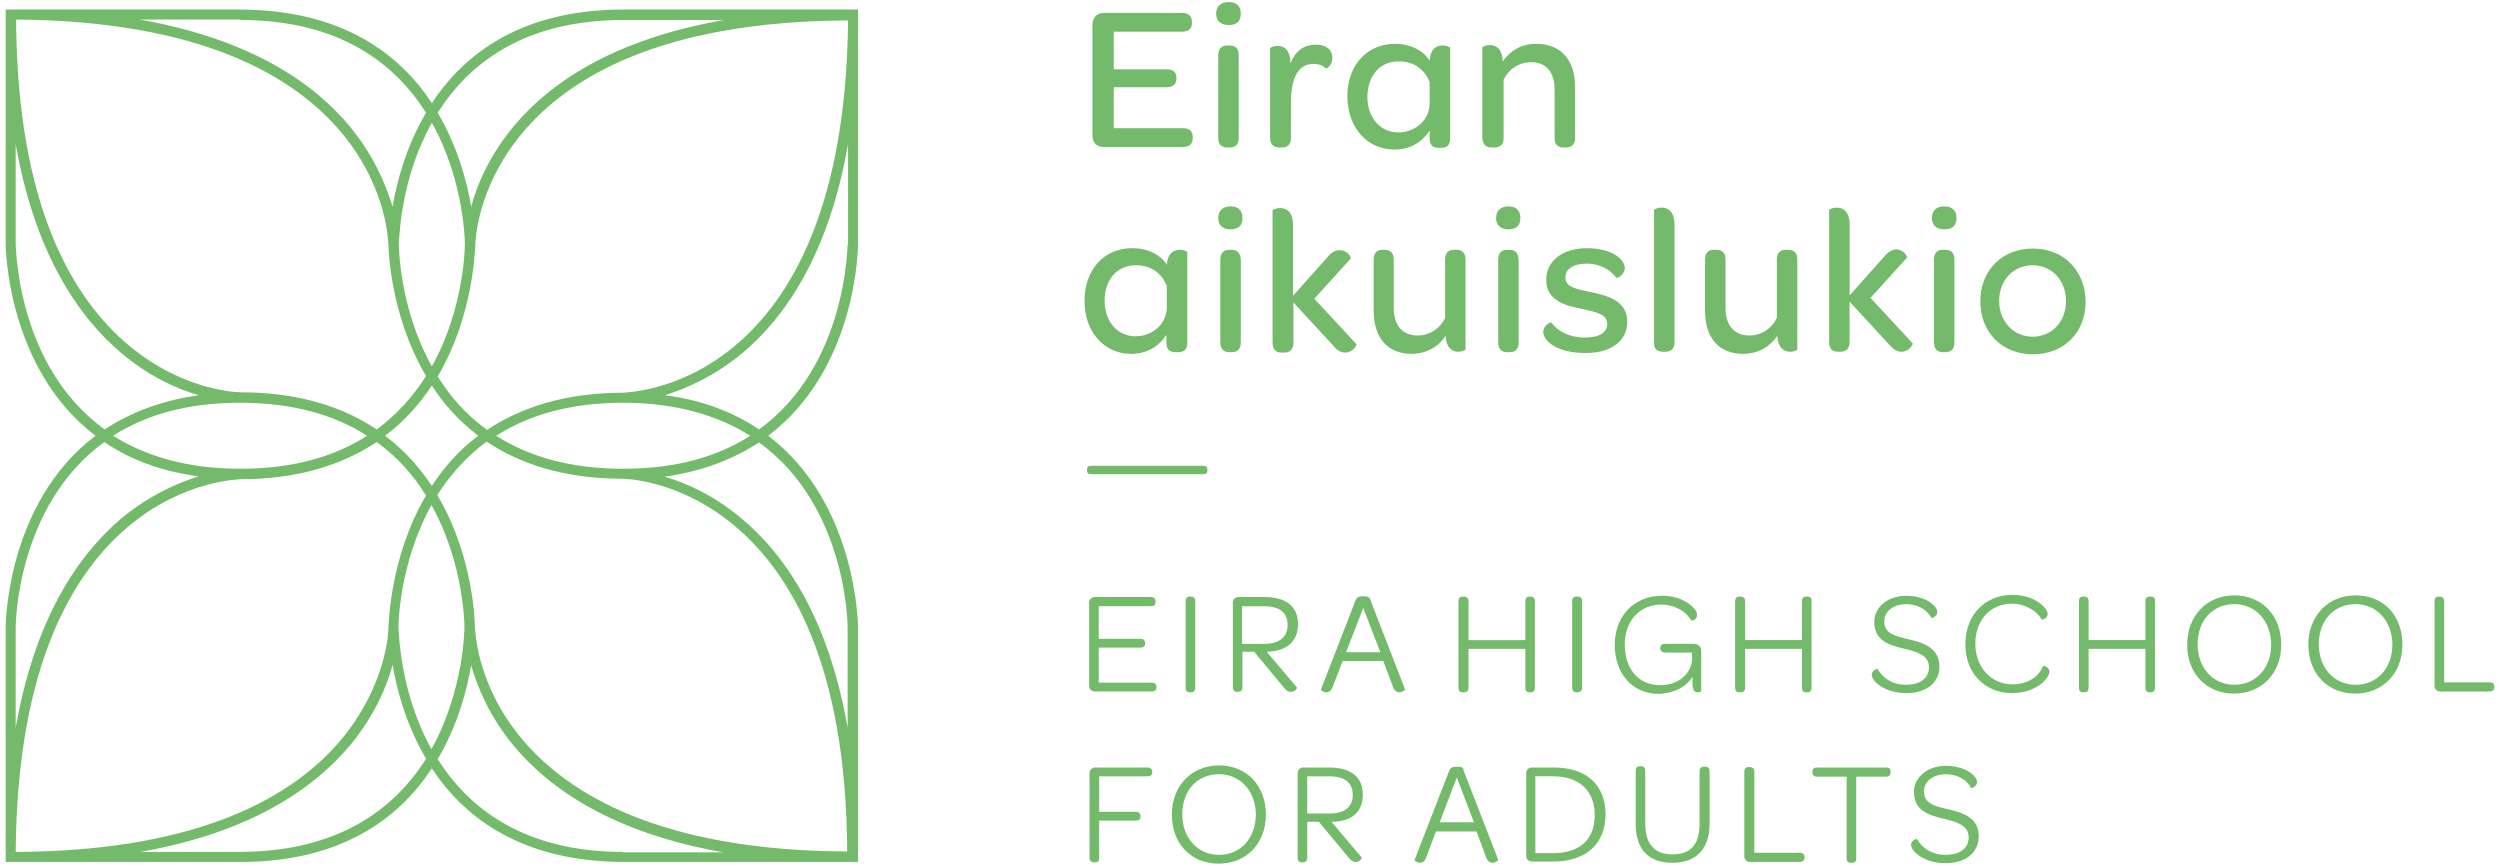 <?xml version="1.0" encoding="utf-8"?>
<!-- Generator: Adobe Illustrator 16.0.3, SVG Export Plug-In . SVG Version: 6.00 Build 0)  -->
<!DOCTYPE svg PUBLIC "-//W3C//DTD SVG 1.1//EN" "http://www.w3.org/Graphics/SVG/1.1/DTD/svg11.dtd">
<svg version="1.1" id="Layer_1" xmlns="http://www.w3.org/2000/svg" xmlns:xlink="http://www.w3.org/1999/xlink" x="0px" y="0px"
	 width="150px" height="52px" viewBox="0 0 150 52" enable-background="new 0 0 150 52" xml:space="preserve">
<path fill="#74BA6B" d="M83.924,3.683c0.928,0,1.529,0.477,1.855,1.228V6.19c0,1.027-0.877,1.755-1.881,1.755
	c-1.078,0-1.855-0.877-1.855-2.131C82.068,4.51,82.797,3.683,83.924,3.683 M83.674,8.973c0.928,0,1.629-0.427,2.105-1.128v0.451
	c0,0.45,0.227,0.576,0.553,0.576h0.125c0.324,0,0.551-0.126,0.551-0.576V2.881c0-0.05-0.201-0.151-0.451-0.151
	c-0.354,0-0.729,0.176-0.777,0.903c-0.352-0.552-1.08-1.003-2.082-1.003c-1.654,0-2.857,1.253-2.857,3.159
	C80.865,7.719,82.068,8.973,83.674,8.973 M76.779,8.848h0.125c0.303,0,0.553-0.126,0.553-0.577V6.165
	c0-1.38,0.377-2.332,1.354-2.332c0.352,0,0.578,0.125,0.754,0.275c0.025,0.025,0.375-0.175,0.375-0.626
	c0-0.502-0.375-0.803-0.977-0.803c-0.752,0-1.254,0.401-1.531,1.129c-0.025-0.854-0.4-1.054-0.775-1.054
	c-0.252,0-0.451,0.101-0.451,0.15v5.391C76.229,8.722,76.453,8.848,76.779,8.848 M89.516,8.848h0.15
	c0.301,0,0.551-0.126,0.551-0.577V4.785c0.301-0.626,0.902-1.053,1.68-1.053c0.877,0,1.379,0.627,1.379,1.631V8.27
	c0,0.451,0.227,0.577,0.551,0.577h0.125c0.303,0,0.553-0.126,0.553-0.577V5.212c0-1.479-0.729-2.582-2.332-2.582
	c-0.902,0-1.578,0.426-2.004,1.053c-0.051-0.777-0.4-0.978-0.777-0.978c-0.25,0-0.453,0.101-0.453,0.15v5.39
	C88.963,8.722,89.189,8.848,89.516,8.848 M73.72,1.502c0.478,0,0.728-0.226,0.728-0.678c0-0.451-0.25-0.701-0.728-0.701
	c-0.476,0-0.751,0.25-0.751,0.701C72.969,1.251,73.245,1.502,73.72,1.502 M73.77,8.848c0.327,0,0.553-0.126,0.553-0.577v-4.94
	c0-0.45-0.226-0.602-0.553-0.602h-0.125c-0.324,0-0.552,0.151-0.552,0.602V8.27c0,0.451,0.251,0.577,0.552,0.577L73.77,8.848
	L73.77,8.848z M66.225,8.822h4.762c0.401,0,0.578-0.201,0.578-0.552V8.22c0-0.352-0.201-0.527-0.578-0.527h-4.162V5.237h3.16
	c0.4,0,0.603-0.201,0.603-0.527V4.686c0-0.352-0.177-0.526-0.603-0.526h-3.16V1.902h4.086c0.402,0,0.604-0.176,0.604-0.526V1.301
	c0-0.326-0.201-0.526-0.604-0.526h-4.688c-0.4,0-0.676,0.275-0.676,0.728v6.643C65.548,8.546,65.799,8.822,66.225,8.822
	 M116.715,14.989h-0.125c-0.326,0-0.553,0.15-0.553,0.602v4.939c0,0.45,0.227,0.601,0.553,0.601h0.125
	c0.326,0,0.551-0.15,0.551-0.601v-4.939C117.266,15.14,117.041,14.989,116.715,14.989 M116.664,13.761
	c0.477,0,0.729-0.226,0.729-0.677s-0.275-0.702-0.729-0.702c-0.475,0-0.752,0.251-0.752,0.702
	C115.912,13.511,116.189,13.761,116.664,13.761 M106.637,20.154c0.051,0.752,0.426,0.951,0.777,0.951c0.227,0,0.426-0.1,0.426-0.149
	v-5.365c0-0.451-0.225-0.602-0.551-0.602h-0.15c-0.301,0-0.527,0.15-0.527,0.602v3.484c-0.299,0.627-0.9,1.054-1.652,1.054
	c-0.902,0-1.43-0.602-1.43-1.655v-2.883c0-0.451-0.227-0.602-0.553-0.602h-0.15c-0.301,0-0.525,0.15-0.525,0.602v3.058
	c0,1.506,0.727,2.584,2.307,2.584C105.559,21.206,106.211,20.779,106.637,20.154 M73.897,14.989h-0.125
	c-0.326,0-0.553,0.15-0.553,0.602v4.939c0,0.45,0.227,0.601,0.553,0.601h0.125c0.325,0,0.551-0.15,0.551-0.601v-4.939
	C74.423,15.14,74.198,14.989,73.897,14.989 M86.732,20.154c0.049,0.752,0.426,0.951,0.775,0.951c0.227,0,0.426-0.1,0.426-0.149
	v-5.365c0-0.451-0.225-0.602-0.551-0.602h-0.15c-0.301,0-0.525,0.15-0.525,0.602v3.484c-0.301,0.627-0.902,1.054-1.654,1.054
	c-0.904,0-1.43-0.602-1.43-1.655v-2.883c0-0.451-0.227-0.602-0.551-0.602h-0.127c-0.301,0-0.525,0.15-0.525,0.602v3.058
	c0,1.506,0.727,2.584,2.307,2.584C85.654,21.206,86.332,20.779,86.732,20.154 M68.155,15.916c0.928,0,1.529,0.478,1.855,1.229v1.278
	c0,1.027-0.877,1.755-1.88,1.755c-1.078,0-1.854-0.878-1.854-2.131C66.276,16.77,67.028,15.916,68.155,15.916 M67.879,21.232
	c0.928,0,1.63-0.427,2.105-1.13v0.452c0,0.451,0.227,0.576,0.551,0.576h0.152c0.325,0,0.551-0.125,0.551-0.576V15.14
	c0-0.051-0.2-0.15-0.451-0.15c-0.352,0-0.727,0.175-0.777,0.902c-0.326-0.552-1.079-1.003-2.081-1.003
	c-1.653,0-2.858,1.253-2.858,3.159C65.071,19.953,66.276,21.232,67.879,21.232 M121.955,20.203c-1.152,0-2.006-0.927-2.006-2.155
	s0.854-2.132,2.006-2.132s2.006,0.904,2.006,2.156C123.961,19.301,123.107,20.203,121.955,20.203 M121.98,14.914
	c-1.854,0-3.16,1.304-3.16,3.158s1.279,3.185,3.16,3.185c1.855,0,3.158-1.304,3.158-3.159
	C125.113,16.218,123.811,14.914,121.98,14.914 M73.846,12.382c-0.476,0-0.753,0.251-0.753,0.702c0,0.427,0.277,0.677,0.728,0.677
	c0.477,0,0.728-0.226,0.728-0.677S74.297,12.382,73.846,12.382 M90.518,12.382c-0.477,0-0.752,0.251-0.752,0.702
	c0,0.427,0.275,0.677,0.727,0.677c0.477,0,0.729-0.226,0.729-0.677S90.969,12.382,90.518,12.382 M110.297,21.105h0.125
	c0.303,0,0.553-0.149,0.553-0.601v-2.407l2.381,2.582c0.277,0.326,0.502,0.426,0.729,0.426c0.449,0,0.701-0.426,0.678-0.501
	l-2.533-2.733l2.182-2.405c0.051-0.075-0.199-0.502-0.627-0.502c-0.225,0-0.475,0.125-0.727,0.427l-2.08,2.331v-4.211
	c0-0.854-0.402-1.054-0.777-1.054c-0.25,0-0.451,0.101-0.451,0.15v7.923C109.746,20.98,109.973,21.105,110.297,21.105
	 M92.773,16.794c0,1.278,1.229,1.554,2.105,1.73c0.979,0.226,1.555,0.325,1.555,0.927c0,0.502-0.477,0.803-1.328,0.803
	c-0.953,0-1.631-0.376-2.031-0.903c-0.051-0.024-0.477,0.177-0.477,0.553c0,0.577,0.852,1.278,2.531,1.278
	c1.555,0,2.508-0.728,2.508-1.881c0-1.303-1.279-1.579-2.207-1.779c-0.979-0.201-1.504-0.325-1.504-0.878
	c0-0.502,0.453-0.827,1.305-0.827c0.752,0,1.379,0.352,1.754,0.853c0.025,0.05,0.502-0.176,0.502-0.577
	c0-0.552-0.777-1.203-2.307-1.203C93.727,14.914,92.773,15.666,92.773,16.794 M90.568,14.989h-0.125
	c-0.326,0-0.553,0.15-0.553,0.602v4.939c0,0.45,0.227,0.601,0.553,0.601h0.125c0.326,0,0.551-0.15,0.551-0.601v-4.939
	C91.094,15.14,90.893,14.989,90.568,14.989 M79.662,15.415l-2.08,2.332v-4.212c0-0.853-0.402-1.053-0.777-1.053
	c-0.25,0-0.451,0.1-0.451,0.15v7.922c0,0.451,0.225,0.601,0.551,0.601h0.15c0.301,0,0.551-0.149,0.551-0.601v-2.406l2.381,2.581
	c0.25,0.326,0.502,0.426,0.729,0.426c0.426,0,0.701-0.426,0.676-0.5l-2.533-2.733l2.182-2.406c0.051-0.075-0.199-0.501-0.625-0.501
	C80.164,14.989,79.912,15.114,79.662,15.415 M99.793,21.105h0.127c0.326,0,0.551-0.149,0.551-0.601V13.51
	c0-0.854-0.402-1.054-0.777-1.054c-0.225,0-0.451,0.101-0.451,0.15v7.923C99.217,20.98,99.469,21.105,99.793,21.105 M72.167,28.452
	c0.225,0,0.275-0.075,0.275-0.226v-0.052c0-0.176-0.076-0.225-0.275-0.225h-6.669c-0.226,0-0.275,0.073-0.275,0.225v0.052
	c0,0.149,0.05,0.226,0.275,0.226H72.167z M91.771,41.538h0.074c0.176,0,0.25-0.101,0.25-0.274v-5.189c0-0.178-0.1-0.276-0.25-0.276
	h-0.074c-0.176,0-0.25,0.101-0.25,0.276v2.331h-3.41v-2.331c0-0.178-0.102-0.276-0.275-0.276H87.76
	c-0.176,0-0.252,0.101-0.252,0.276v5.189c0,0.176,0.076,0.274,0.252,0.274h0.076c0.174,0,0.275-0.101,0.275-0.274v-2.332h3.41v2.332
	C91.521,41.438,91.596,41.538,91.771,41.538 M101.549,40.609v0.352c0,0.479,0.125,0.577,0.326,0.577c0.125,0,0.199-0.05,0.199-0.05
	v-2.434c0-0.25-0.176-0.426-0.451-0.426h-1.68c-0.225,0-0.326,0.075-0.326,0.251v0.025c0,0.149,0.102,0.25,0.326,0.25h1.58v0.502
	c-0.125,0.852-0.877,1.454-1.906,1.454c-1.354,0-2.131-1.028-2.131-2.434c0-1.429,0.902-2.404,2.207-2.404
	c0.678,0,1.404,0.324,1.781,0.951c0.023,0.024,0.35,0,0.35-0.352c0-0.326-0.752-1.128-2.105-1.128c-1.68,0-2.834,1.229-2.834,2.958
	c0,1.68,1.029,2.934,2.658,2.934C100.471,41.588,101.172,41.212,101.549,40.609 M94.578,35.797c-0.176,0-0.25,0.1-0.25,0.276v5.188
	c0,0.176,0.1,0.275,0.25,0.275h0.074c0.178,0,0.277-0.1,0.277-0.275v-5.188c0-0.177-0.076-0.276-0.277-0.276H94.578z M69.108,40.961
	h-3.184v-2.105h2.507c0.175,0,0.276-0.074,0.276-0.252V38.58c0-0.15-0.102-0.251-0.276-0.251h-2.507v-1.956h3.133
	c0.176,0,0.277-0.075,0.277-0.25v-0.05c0-0.151-0.102-0.251-0.277-0.251h-3.383c-0.176,0-0.326,0.15-0.326,0.324v5.016
	c0,0.175,0.149,0.326,0.326,0.326h3.434c0.176,0,0.276-0.076,0.276-0.252v-0.051C69.384,41.036,69.284,40.961,69.108,40.961
	 M74.524,38.604v-2.229h1.328c0.928,0,1.404,0.376,1.404,1.129c0,0.677-0.451,1.128-1.379,1.128h-1.353V38.604z M76.002,39.105
	c1.203-0.024,1.879-0.627,1.879-1.653c0-1.079-0.727-1.63-2.029-1.63h-1.555c-0.177,0-0.326,0.15-0.326,0.324v5.09
	c0,0.176,0.101,0.275,0.25,0.275h0.075c0.176,0,0.25-0.125,0.25-0.275v-2.131h0.702l1.831,2.205c0.125,0.15,0.25,0.201,0.377,0.201
	c0.25,0,0.4-0.226,0.35-0.275L76.002,39.105z M80.766,39.131l1.029-2.656l1.025,2.656H80.766z M81.793,35.771
	c-0.275,0-0.377,0.076-0.451,0.226l-2.082,5.366c-0.025,0.049,0.15,0.175,0.328,0.175c0.125,0,0.25-0.05,0.35-0.274l0.627-1.604
	h2.432l0.602,1.604c0.076,0.198,0.227,0.274,0.352,0.274c0.176,0,0.352-0.126,0.352-0.175l-2.08-5.366
	C82.195,35.848,82.068,35.771,81.793,35.771 M71.389,35.797c-0.175,0-0.25,0.1-0.25,0.276v5.188c0,0.176,0.075,0.275,0.25,0.275
	h0.075c0.176,0,0.251-0.1,0.251-0.275v-5.188c0-0.177-0.076-0.276-0.251-0.276H71.389z M129.049,35.797h-0.074
	c-0.176,0-0.25,0.1-0.25,0.276v2.331h-3.41v-2.331c0-0.177-0.102-0.276-0.25-0.276h-0.076c-0.176,0-0.25,0.1-0.25,0.276v5.188
	c0,0.176,0.074,0.275,0.25,0.275h0.076c0.174,0,0.25-0.1,0.25-0.275v-2.33h3.41v2.33c0,0.176,0.074,0.275,0.25,0.275h0.074
	c0.176,0,0.252-0.1,0.252-0.275v-5.188C129.326,35.896,129.225,35.797,129.049,35.797 M122.582,39.958
	c-0.252,0.678-0.979,1.104-1.832,1.104c-1.277,0-2.23-1.029-2.23-2.434c0-1.429,0.902-2.406,2.207-2.406
	c0.678,0,1.43,0.352,1.779,0.953c0.025,0.024,0.352-0.051,0.352-0.352c0-0.326-0.752-1.129-2.105-1.129
	c-1.68,0-2.832,1.229-2.832,2.959c0,1.729,1.152,2.933,2.809,2.933c1.453,0,2.232-0.901,2.232-1.276
	C122.982,40.009,122.605,39.936,122.582,39.958 M141.334,41.086c-1.279,0-2.207-1.002-2.207-2.431c0-1.431,0.904-2.407,2.207-2.407
	c1.277,0,2.207,1.027,2.207,2.432C143.541,40.085,142.637,41.086,141.334,41.086 M141.334,35.723c-1.654,0-2.832,1.229-2.832,2.957
	c0,1.73,1.152,2.935,2.807,2.935c1.656,0,2.834-1.203,2.834-2.935C144.143,36.925,143.014,35.723,141.334,35.723 M149.381,40.938
	h-2.732v-4.863c0-0.178-0.1-0.276-0.25-0.276h-0.076c-0.176,0-0.25,0.075-0.25,0.276v5.089c0,0.175,0.15,0.326,0.326,0.326h2.982
	c0.176,0,0.277-0.101,0.277-0.251v-0.051C149.658,41.036,149.557,40.938,149.381,40.938 M134.063,41.086
	c-1.277,0-2.205-1.002-2.205-2.431c0-1.431,0.902-2.407,2.205-2.407c1.279,0,2.207,1.027,2.207,2.432
	C136.27,40.085,135.342,41.086,134.063,41.086 M134.063,35.723c-1.654,0-2.832,1.229-2.832,2.957c0,1.73,1.152,2.935,2.811,2.935
	c1.652,0,2.832-1.203,2.832-2.935C136.871,36.925,135.719,35.723,134.063,35.723 M116.365,40.009c0-1.128-0.951-1.452-1.854-1.653
	c-0.855-0.2-1.455-0.353-1.455-1.08c0-0.602,0.553-1.026,1.328-1.026c0.703,0,1.254,0.353,1.506,0.828
	c0.023,0.022,0.35-0.101,0.35-0.353c0-0.375-0.701-0.978-1.881-0.978c-1.076,0-1.904,0.677-1.904,1.554
	c0,1.129,0.877,1.404,1.73,1.605c0.828,0.199,1.555,0.4,1.555,1.127c0,0.652-0.527,1.053-1.381,1.053
	c-0.852,0-1.402-0.426-1.703-0.952c-0.025-0.024-0.352,0.101-0.352,0.353c0,0.399,0.803,1.103,2.08,1.103
	C115.588,41.588,116.365,40.961,116.365,40.009 M108.441,35.797h-0.074c-0.176,0-0.25,0.1-0.25,0.276v2.331h-3.41v-2.331
	c0-0.177-0.1-0.276-0.275-0.276h-0.074c-0.176,0-0.252,0.1-0.252,0.276v5.188c0,0.176,0.076,0.275,0.252,0.275h0.074
	c0.176,0,0.275-0.1,0.275-0.275v-2.33h3.41v2.33c0,0.176,0.074,0.275,0.25,0.275h0.074c0.176,0,0.252-0.1,0.252-0.275v-5.188
	C108.719,35.896,108.617,35.797,108.441,35.797 M86.381,49.335l1.027-2.685l1.027,2.685H86.381z M87.408,46.001
	c-0.275,0-0.375,0.074-0.449,0.226l-2.082,5.364c-0.025,0.05,0.15,0.177,0.326,0.177c0.125,0,0.25-0.05,0.352-0.275l0.602-1.606
	h2.432l0.602,1.606c0.076,0.199,0.227,0.275,0.352,0.275c0.176,0,0.352-0.127,0.352-0.177l-2.082-5.364
	C87.811,46.051,87.711,46.001,87.408,46.001 M73.145,51.291c-1.279,0-2.207-1.004-2.207-2.432c0-1.43,0.902-2.407,2.207-2.407
	c1.278,0,2.207,1.028,2.207,2.432C75.325,50.313,74.423,51.291,73.145,51.291 M73.145,45.926c-1.656,0-2.834,1.229-2.834,2.958
	c0,1.73,1.152,2.935,2.809,2.935c1.654,0,2.832-1.203,2.832-2.935C75.951,47.129,74.799,45.926,73.145,45.926 M113.18,46.051h-4.16
	c-0.176,0-0.277,0.075-0.277,0.251v0.052c0,0.148,0.104,0.248,0.277,0.248h1.779v4.891c0,0.175,0.074,0.275,0.25,0.275h0.076
	c0.176,0,0.25-0.076,0.25-0.275v-4.891h1.779c0.176,0,0.277-0.074,0.277-0.248v-0.052C113.457,46.126,113.355,46.051,113.18,46.051
	 M116.891,48.559c-0.854-0.201-1.453-0.352-1.453-1.078c0-0.603,0.551-1.027,1.328-1.027c0.701,0,1.252,0.35,1.504,0.826
	c0.025,0.025,0.354-0.102,0.354-0.353c0-0.376-0.703-0.977-1.883-0.977c-1.076,0-1.904,0.678-1.904,1.555
	c0,1.128,0.877,1.403,1.729,1.604c0.826,0.199,1.555,0.399,1.555,1.127c0,0.652-0.525,1.055-1.402,1.055
	c-0.826,0-1.404-0.428-1.703-0.953c-0.025-0.025-0.354,0.102-0.354,0.352c0,0.4,0.803,1.103,2.08,1.103
	c1.18,0,1.98-0.627,1.98-1.604C118.746,49.084,117.793,48.758,116.891,48.559 M93.199,51.189h-1.078v-4.612h1.078
	c1.557,0,2.482,0.877,2.482,2.307C95.707,50.338,94.805,51.189,93.199,51.189 M93.225,46.051h-1.328
	c-0.176,0-0.326,0.15-0.326,0.326v4.989c0,0.176,0.15,0.325,0.326,0.325h1.303c1.955,0,3.135-1.053,3.135-2.858
	C96.309,47.078,95.182,46.051,93.225,46.051 M79.787,48.809h-1.354v-2.23h1.328c0.928,0,1.404,0.376,1.404,1.128
	C81.166,48.382,80.715,48.809,79.787,48.809 M81.768,47.682c0-1.08-0.727-1.631-2.031-1.631h-1.555c-0.174,0-0.324,0.15-0.324,0.326
	v5.089c0,0.175,0.074,0.274,0.25,0.274h0.074c0.176,0,0.252-0.125,0.252-0.274v-2.157h0.701l1.832,2.207
	c0.125,0.15,0.25,0.202,0.375,0.202c0.25,0,0.4-0.227,0.352-0.276l-1.805-2.133C81.115,49.309,81.768,48.708,81.768,47.682
	 M107.99,51.164h-2.73v-4.862c0-0.176-0.102-0.276-0.275-0.276h-0.076c-0.176,0-0.25,0.102-0.25,0.276v5.089
	c0,0.176,0.15,0.327,0.326,0.327h3.008c0.176,0,0.275-0.103,0.275-0.252v-0.051C108.266,51.239,108.166,51.164,107.99,51.164
	 M102.326,46.001h-0.1c-0.176,0-0.252,0.101-0.252,0.274v3.134c0,1.254-0.525,1.854-1.629,1.854c-1.078,0-1.629-0.625-1.629-1.854
	v-3.157c0-0.177-0.074-0.277-0.25-0.277h-0.076c-0.176,0-0.25,0.102-0.25,0.277v3.184c0,1.53,0.777,2.332,2.205,2.332
	c1.43,0,2.232-0.828,2.232-2.357v-3.157C102.551,46.102,102.502,46.001,102.326,46.001 M68.858,46.051h-3.16
	c-0.174,0-0.325,0.15-0.325,0.326v5.089c0,0.175,0.101,0.274,0.251,0.274h0.074c0.176,0,0.252-0.074,0.252-0.274v-2.229h2.207
	c0.176,0,0.275-0.076,0.275-0.252V48.96c0-0.149-0.1-0.251-0.275-0.251H65.95v-2.131h2.908c0.176,0,0.275-0.075,0.275-0.251v-0.052
	C69.108,46.126,69.034,46.051,68.858,46.051 M30.826,7.568c-1.454,1.755-2.206,3.51-2.557,4.838
	c-0.25-1.528-0.827-3.635-2.005-5.641c1.855-2.933,5.165-5.564,11.131-5.564h6.043C36.843,2.354,33.032,4.937,30.826,7.568
	 M44.088,20.755c-3.359,2.809-6.693,2.783-6.693,2.809c-3.535,0-6.166,0.902-8.173,2.23c-1.279-0.928-2.232-2.029-2.958-3.209
	c2.231-3.785,2.231-7.896,2.257-7.896l0,0c0,0,0-3.335,2.807-6.694c2.783-3.334,8.322-6.718,19.555-6.769
	C50.782,12.406,47.422,17.972,44.088,20.755 M50.858,14.663c-0.025,0,0,7.246-5.315,11.105c-1.479-1.003-3.335-1.755-5.642-2.055
	c1.279-0.402,2.934-1.129,4.588-2.481c2.633-2.182,5.24-5.992,6.394-12.586v6.017H50.858z M50.858,37.627v6.042
	c-1.153-6.593-3.761-10.403-6.394-12.585c-1.653-1.379-3.284-2.105-4.588-2.482c2.308-0.324,4.162-1.076,5.666-2.056
	C50.858,30.382,50.858,37.627,50.858,37.627 M29.772,26.145c1.88-1.202,4.337-1.979,7.623-1.979c3.258,0,5.739,0.802,7.62,1.979
	c-1.88,1.205-4.336,1.981-7.62,1.981C34.11,28.126,31.653,27.35,29.772,26.145 M31.302,44.32c-2.808-3.359-2.782-6.693-2.808-6.693
	c0,0,0-4.136-2.257-7.922c0.728-1.153,1.705-2.281,2.958-3.209c1.98,1.328,4.639,2.23,8.172,2.23l0,0c0,0,3.334,0,6.695,2.809
	c3.334,2.783,6.719,8.322,6.769,19.555C39.651,51.039,34.085,47.654,31.302,44.32 M37.395,51.115c-5.967,0-9.277-2.633-11.132-5.567
	c1.178-2.004,1.755-4.108,2.005-5.64c0.376,1.328,1.104,3.084,2.557,4.839c2.181,2.633,6.018,5.239,12.585,6.394h-6.018v-0.025
	H37.395z M23.907,37.627c0,0,0-3.76,1.981-7.32c1.979,3.535,1.979,7.297,1.979,7.32c0,0,0,3.762-1.979,7.32
	C23.907,41.389,23.932,37.627,23.907,37.627 M14.43,51.115H8.415c6.567-1.152,10.378-3.762,12.585-6.393
	c1.454-1.756,2.207-3.512,2.557-4.839c0.25,1.527,0.827,3.634,2.005,5.64C23.707,48.482,20.373,51.09,14.43,51.115 M7.736,31.561
	c3.36-2.808,6.693-2.783,6.693-2.808c3.535,0,6.167-0.903,8.174-2.231c1.278,0.929,2.231,2.03,2.957,3.209
	c-2.231,3.785-2.231,7.922-2.255,7.922c0,0,0,0,0,0.024c0,0.376-0.176,3.485-2.808,6.671c-2.783,3.334-8.323,6.717-19.555,6.769
	C1.019,39.885,4.402,34.343,7.736,31.561 M0.942,37.627c0,0,0-7.245,5.315-11.105c1.479,1.004,3.334,1.756,5.666,2.056
	c-1.279,0.401-2.934,1.129-4.588,2.481c-2.631,2.207-5.239,6.019-6.393,12.61V37.627z M0.942,14.663V8.646
	c1.153,6.568,3.761,10.378,6.393,12.586c1.655,1.379,3.285,2.104,4.588,2.481c-2.306,0.326-4.162,1.077-5.641,2.055
	C0.942,21.909,0.968,14.663,0.942,14.663 M22.026,26.145c-1.88,1.205-4.336,1.981-7.622,1.981c-3.259,0-5.741-0.802-7.621-1.981
	c1.88-1.202,4.337-1.979,7.621-1.979C17.69,24.165,20.146,24.942,22.026,26.145 M20.498,7.97c2.808,3.359,2.783,6.693,2.808,6.693
	c0,0,0.024,4.111,2.255,7.897c-0.726,1.153-1.704,2.281-2.957,3.208c-1.981-1.329-4.639-2.23-8.174-2.23c0,0-3.333,0-6.693-2.809
	c-3.334-2.781-6.718-8.323-6.769-19.555C12.174,1.251,17.714,4.635,20.498,7.97 M14.43,1.201c5.967,0,9.277,2.632,11.131,5.564
	c-1.178,2.006-1.755,4.112-2.005,5.641c-0.401-1.328-1.128-3.083-2.583-4.838c-2.181-2.632-6.017-5.239-12.585-6.394h6.042V1.201z
	 M28.695,26.145c-1.179,0.878-2.082,1.932-2.783,3.007c-0.727-1.075-1.629-2.129-2.807-3.007c1.178-0.877,2.08-1.93,2.807-3.008
	C26.614,24.239,27.542,25.268,28.695,26.145 M27.893,14.663c0,0,0,3.761-1.98,7.32c-1.98-3.535-1.98-7.295-1.98-7.32l0,0v-0.024
	c0.025-0.376,0.101-3.937,1.98-7.271C27.893,10.902,27.893,14.663,27.893,14.663 M25.913,6.189
	c-1.955-2.982-5.415-5.591-11.482-5.615H0.341v14.089c0,0,0.025,7.421,5.391,11.481c-5.391,4.063-5.391,11.482-5.391,11.482v14.091
	H14.43c6.067,0,9.527-2.634,11.482-5.615c1.955,2.981,5.414,5.59,11.482,5.615h14.088v-14.09c0,0-0.024-7.42-5.39-11.482
	c5.39-4.061,5.39-11.481,5.39-11.481V0.574H37.395C31.327,0.574,27.867,3.207,25.913,6.189"/>
</svg>

